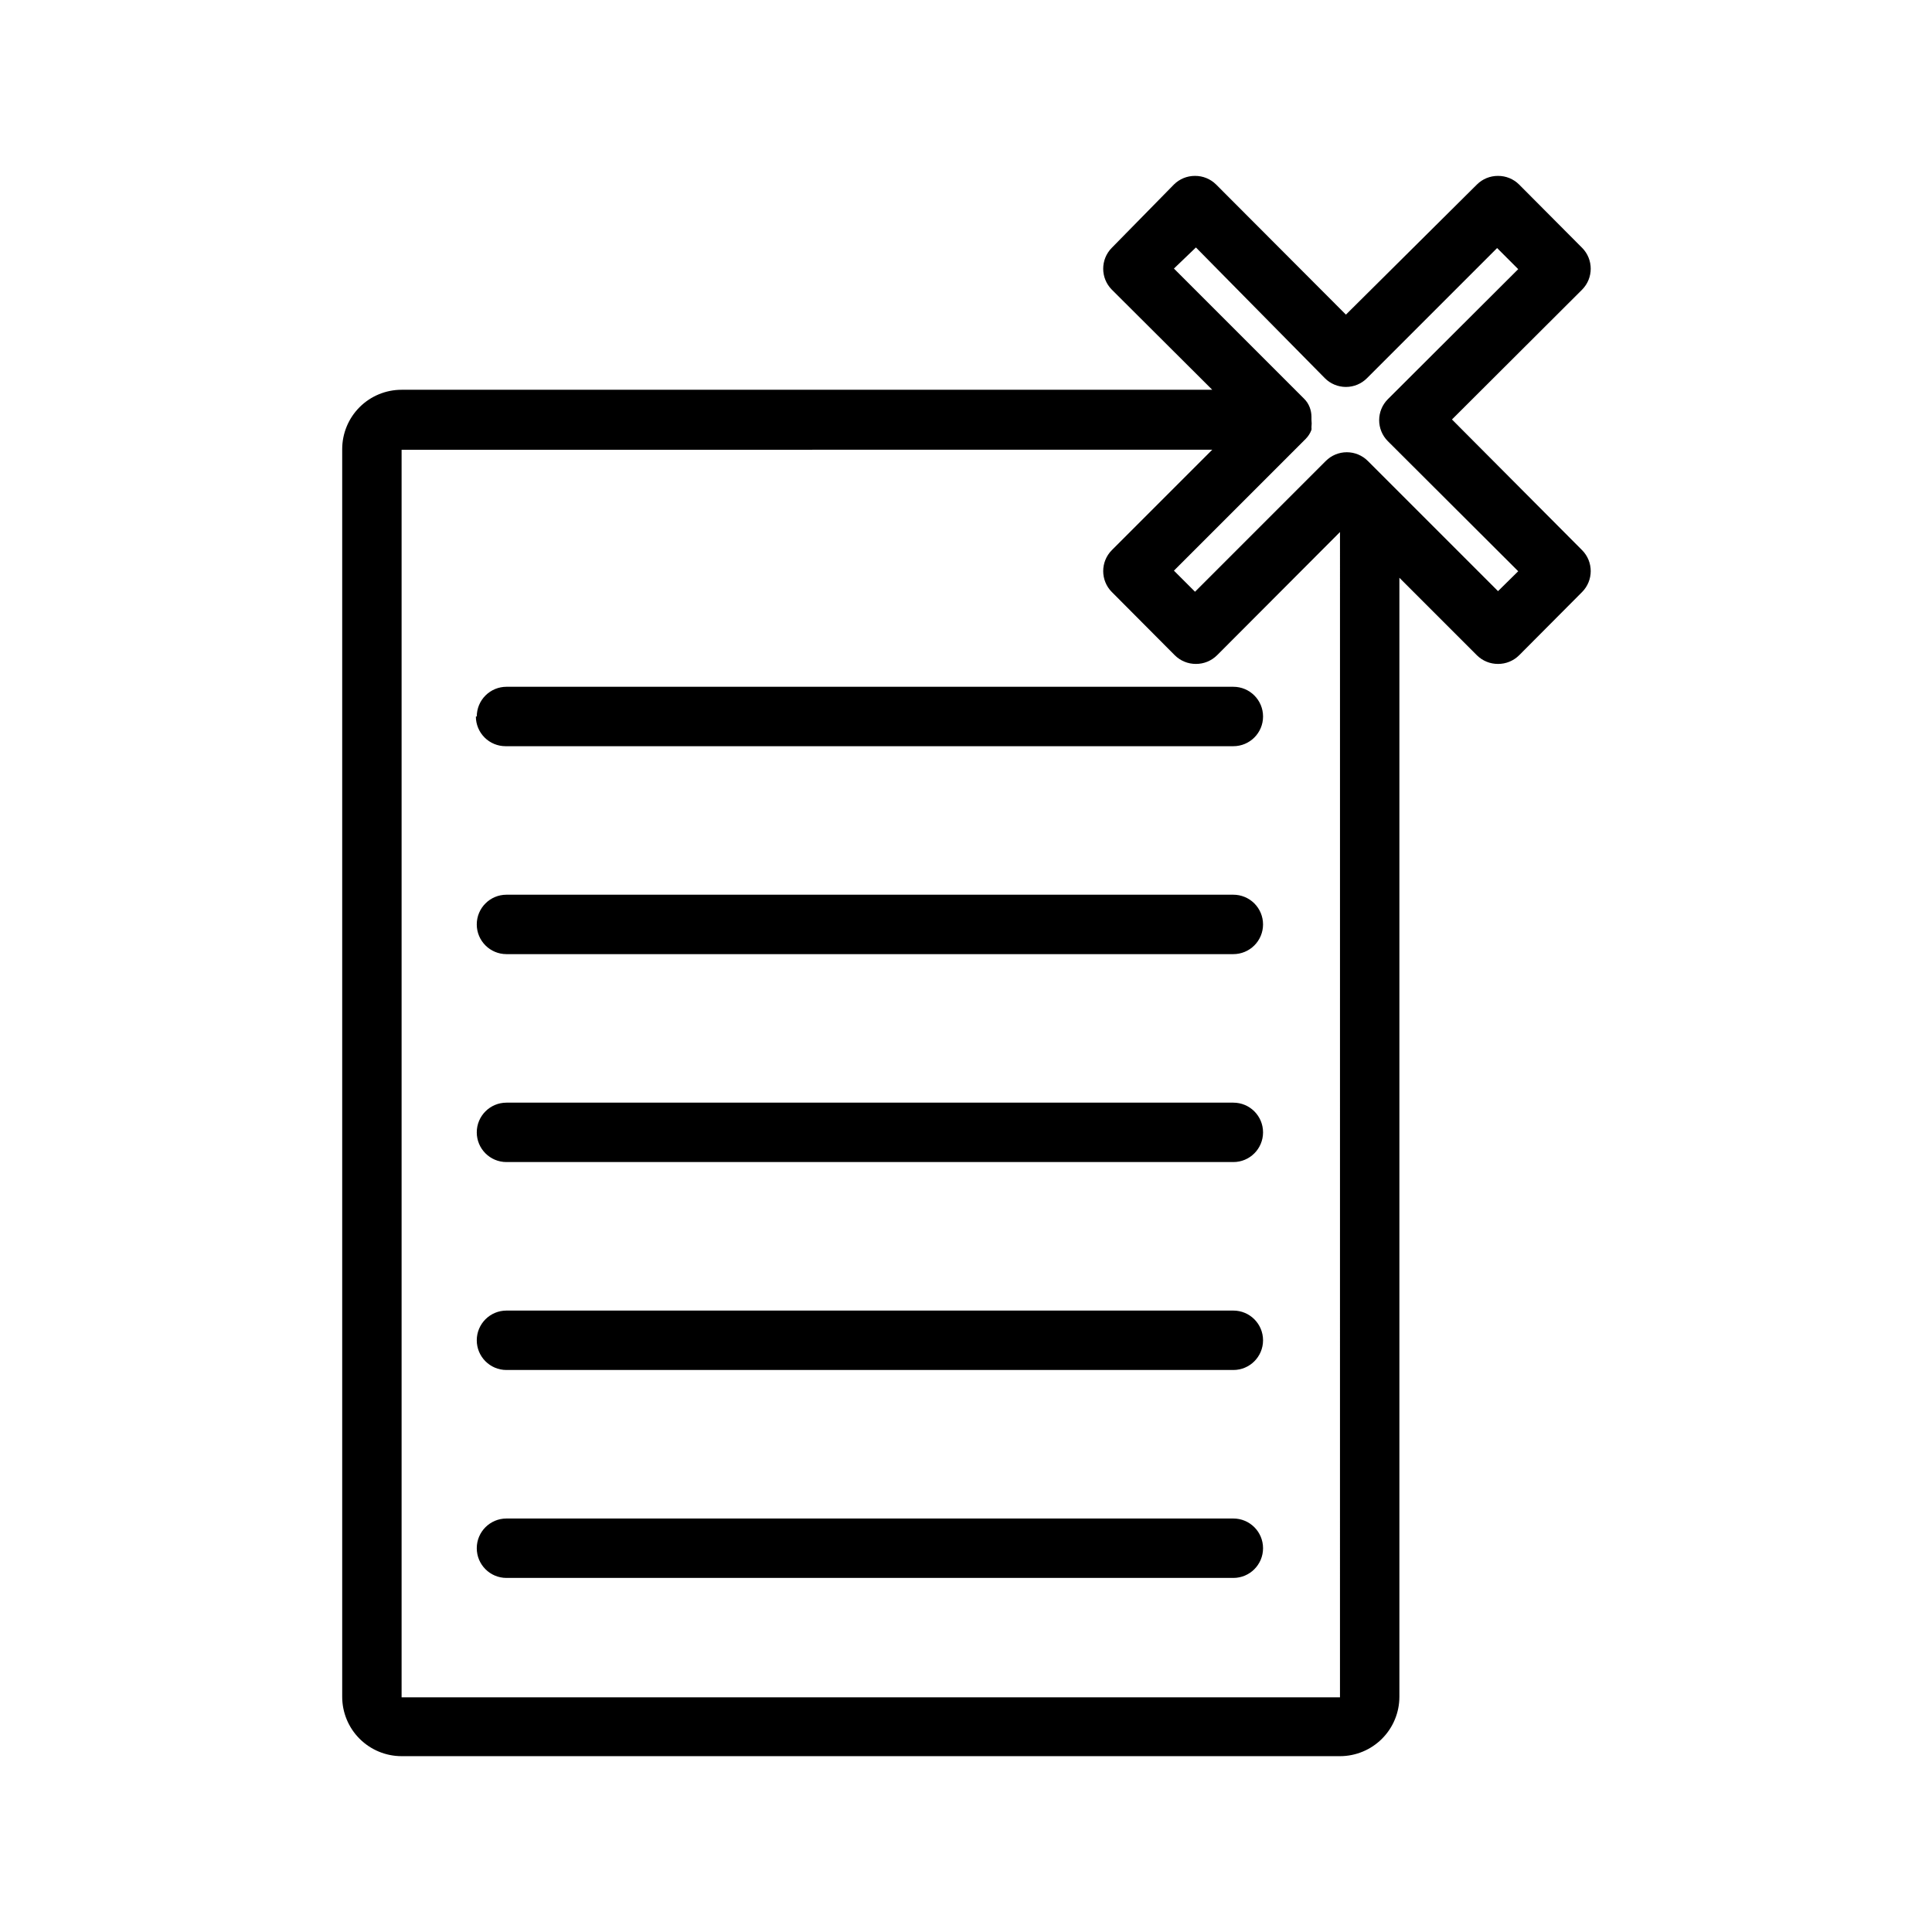 <?xml version="1.0" encoding="UTF-8"?>
<!-- Uploaded to: ICON Repo, www.iconrepo.com, Generator: ICON Repo Mixer Tools -->
<svg fill="#000000" width="800px" height="800px" version="1.1" viewBox="144 144 512 512" xmlns="http://www.w3.org/2000/svg">
 <path d="m478.72 388.98c0 2.09-0.828 4.09-2.305 5.566-1.477 1.477-3.481 2.309-5.566 2.309h-192.63c-4.348 0-7.871-3.527-7.871-7.875 0-4.348 3.523-7.871 7.871-7.871h192.63c2.086 0 4.09 0.828 5.566 2.305 1.477 1.477 2.305 3.481 2.305 5.566zm-208.61-55.105v0.004c0 2.086 0.832 4.09 2.305 5.566 1.477 1.477 3.481 2.305 5.566 2.305h192.87c4.348 0 7.871-3.523 7.871-7.871s-3.523-7.875-7.871-7.875h-192.63c-2.09 0-4.09 0.832-5.566 2.309-1.477 1.477-2.305 3.477-2.305 5.566zm200.74 102.34h-192.63c-4.348 0-7.871 3.523-7.871 7.871 0 4.348 3.523 7.871 7.871 7.871h192.63c4.348 0 7.871-3.523 7.871-7.871 0-4.348-3.523-7.871-7.871-7.871zm0 55.105-192.63-0.004c-4.348 0-7.871 3.527-7.871 7.875s3.523 7.871 7.871 7.871h192.63c4.348 0 7.871-3.523 7.871-7.871s-3.523-7.875-7.871-7.875zm0 55.105-192.63-0.004c-4.348 0-7.871 3.523-7.871 7.871 0 4.348 3.523 7.875 7.871 7.875h192.63c4.348 0 7.871-3.527 7.871-7.875 0-4.348-3.523-7.871-7.871-7.871zm92.418-256.63c3.051 3.07 3.051 8.031 0 11.102l-16.688 16.766h-0.004c-1.484 1.473-3.496 2.297-5.586 2.285-2.094 0.012-4.106-0.812-5.59-2.285l-20.547-20.547v296.54c0 4.176-1.66 8.184-4.613 11.133-2.949 2.953-6.957 4.613-11.133 4.613h-248.68c-4.176 0-8.18-1.66-11.133-4.613-2.953-2.949-4.609-6.957-4.609-11.133v-330.62c0-4.172 1.656-8.18 4.609-11.133 2.953-2.949 6.957-4.609 11.133-4.609h214.83l-26.609-26.527c-3.051-3.07-3.051-8.031 0-11.102l16.453-16.766c1.488-1.477 3.496-2.297 5.59-2.285 2.094-0.012 4.106 0.809 5.59 2.285l34.402 34.48 34.715-34.48c1.484-1.477 3.496-2.297 5.59-2.285 2.09-0.012 4.102 0.809 5.586 2.285l16.688 16.766h0.004c3.051 3.07 3.051 8.031 0 11.102l-34.48 34.398zm-64.156-4.801-32.59 32.668h-0.004c-1.484 1.473-3.496 2.297-5.586 2.285-2.094 0.012-4.106-0.812-5.59-2.285l-16.688-16.766h-0.004c-3.051-3.07-3.051-8.031 0-11.102l26.609-26.609-214.83 0.004v330.62h248.68zm47.23 10.391-34.559-34.48c-3.051-3.07-3.051-8.027 0-11.098l34.559-34.48-5.59-5.59-34.48 34.48c-1.477 1.492-3.488 2.328-5.586 2.328-2.102 0-4.113-0.836-5.59-2.328l-34.164-34.637-5.828 5.59 34.48 34.48c0.656 0.641 1.168 1.422 1.496 2.281 0.309 0.805 0.469 1.656 0.473 2.519v0.789-0.004c0.074 0.656 0.074 1.316 0 1.969 0.027 0.234 0.027 0.473 0 0.711-0.328 0.883-0.836 1.688-1.496 2.359l-34.953 34.953 5.59 5.59 34.637-34.637c1.48-1.492 3.492-2.332 5.59-2.332 2.098 0 4.109 0.84 5.59 2.332l34.48 34.48z"/>
</svg>